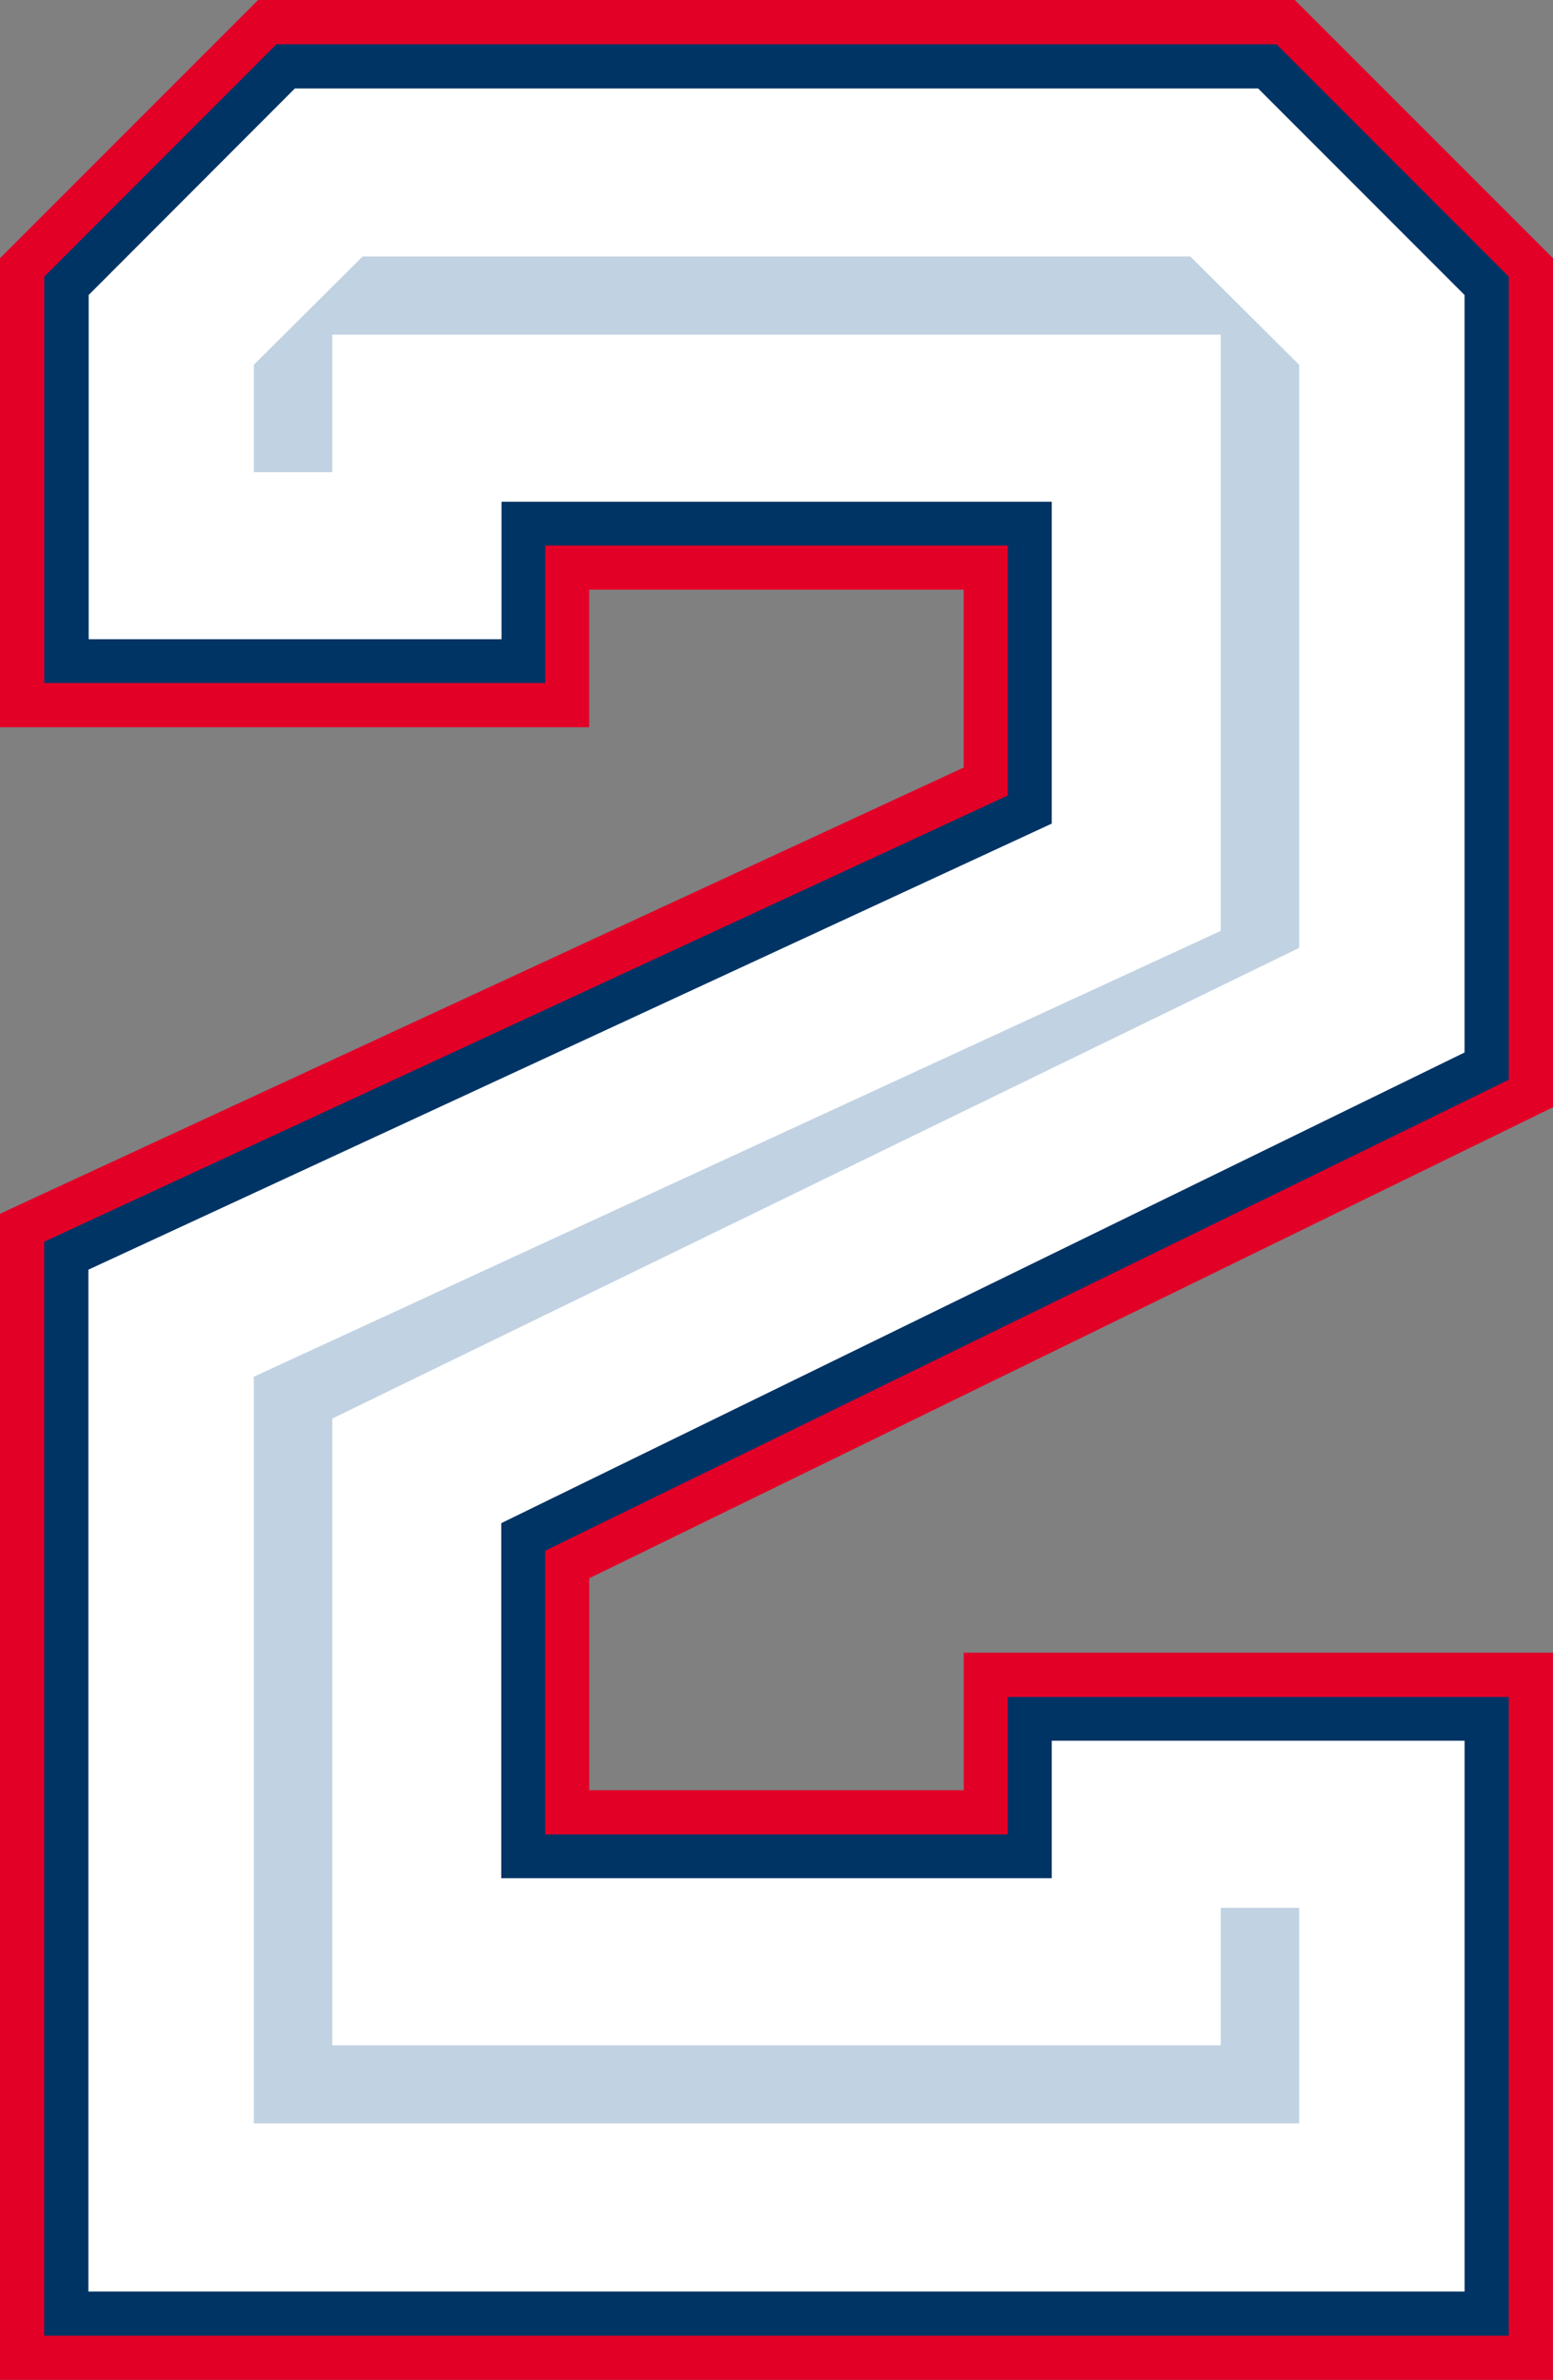 <svg xmlns="http://www.w3.org/2000/svg" xmlns:xlink="http://www.w3.org/1999/xlink" width="29.375" height="45" viewBox="0 0 29.375 45">
  <rect x="0" y="0" width="29.375" height="45" fill="#808080" stroke="none"/>
  <defs>
    <clipPath id="clip-path">
      <rect id="Rechteck_5825" data-name="Rechteck 5825" width="19.773" height="35.302" fill="none"/>
    </clipPath>
  </defs>
  <g id="Gruppe_2970" data-name="Gruppe 2970" transform="translate(-345 -1724)">
    <path id="Pfad_6213" data-name="Pfad 6213" d="M536.131,0l-4.883,4.883v8.868h11.146v-2.6h7.083v3.362l-18.229,8.438V45h29.375V31.25H549.478v2.6h-7.083V29.843l18.229-8.906V4.883L555.741,0Z" transform="translate(-186.249 1724)" fill="#e20027"/>
    <path id="Pfad_6214" data-name="Pfad 6214" d="M541.248,53.328V32.642l18.226-8.437V19.478h-8.748v2.6h-9.477V14.394L545.641,10h18.916l4.394,4.394V29.58l-18.226,8.905V43.85h8.748v-2.6h9.477V53.328Z" transform="translate(-195.412 1714.837)" fill="#003465"/>
    <path id="Pfad_6215" data-name="Pfad 6215" d="M555.153,20l-3.9,3.905v6.509h7.809v-2.6H569.47V33.9l-18.222,8.435V61.656h26.031V51.242H569.47v2.6H559.057V47.128l18.221-8.9V23.905L573.374,20Z" transform="translate(-204.576 1705.673)" fill="#fff"/>
    <g id="Gruppe_2861" data-name="Gruppe 2861" transform="translate(349.801 1728.85)" opacity="0.245" style="isolation: isolate">
      <g id="Gruppe_2860" data-name="Gruppe 2860" transform="translate(0 0)">
        <g id="Gruppe_2859" data-name="Gruppe 2859" clip-path="url(#clip-path)">
          <path id="Pfad_6216" data-name="Pfad 6216" d="M589.248,93.3V79.182l18.289-8.43V59.478H590.732v2.6h-1.484v-2.03L591.306,58h15.657l2.058,2.049V71.073l-18.289,8.9V91.824h16.805v-2.6h1.484V93.3Z" transform="translate(-589.248 -58)" fill="#004587"/>
        </g>
      </g>
    </g>
  </g>
</svg>
